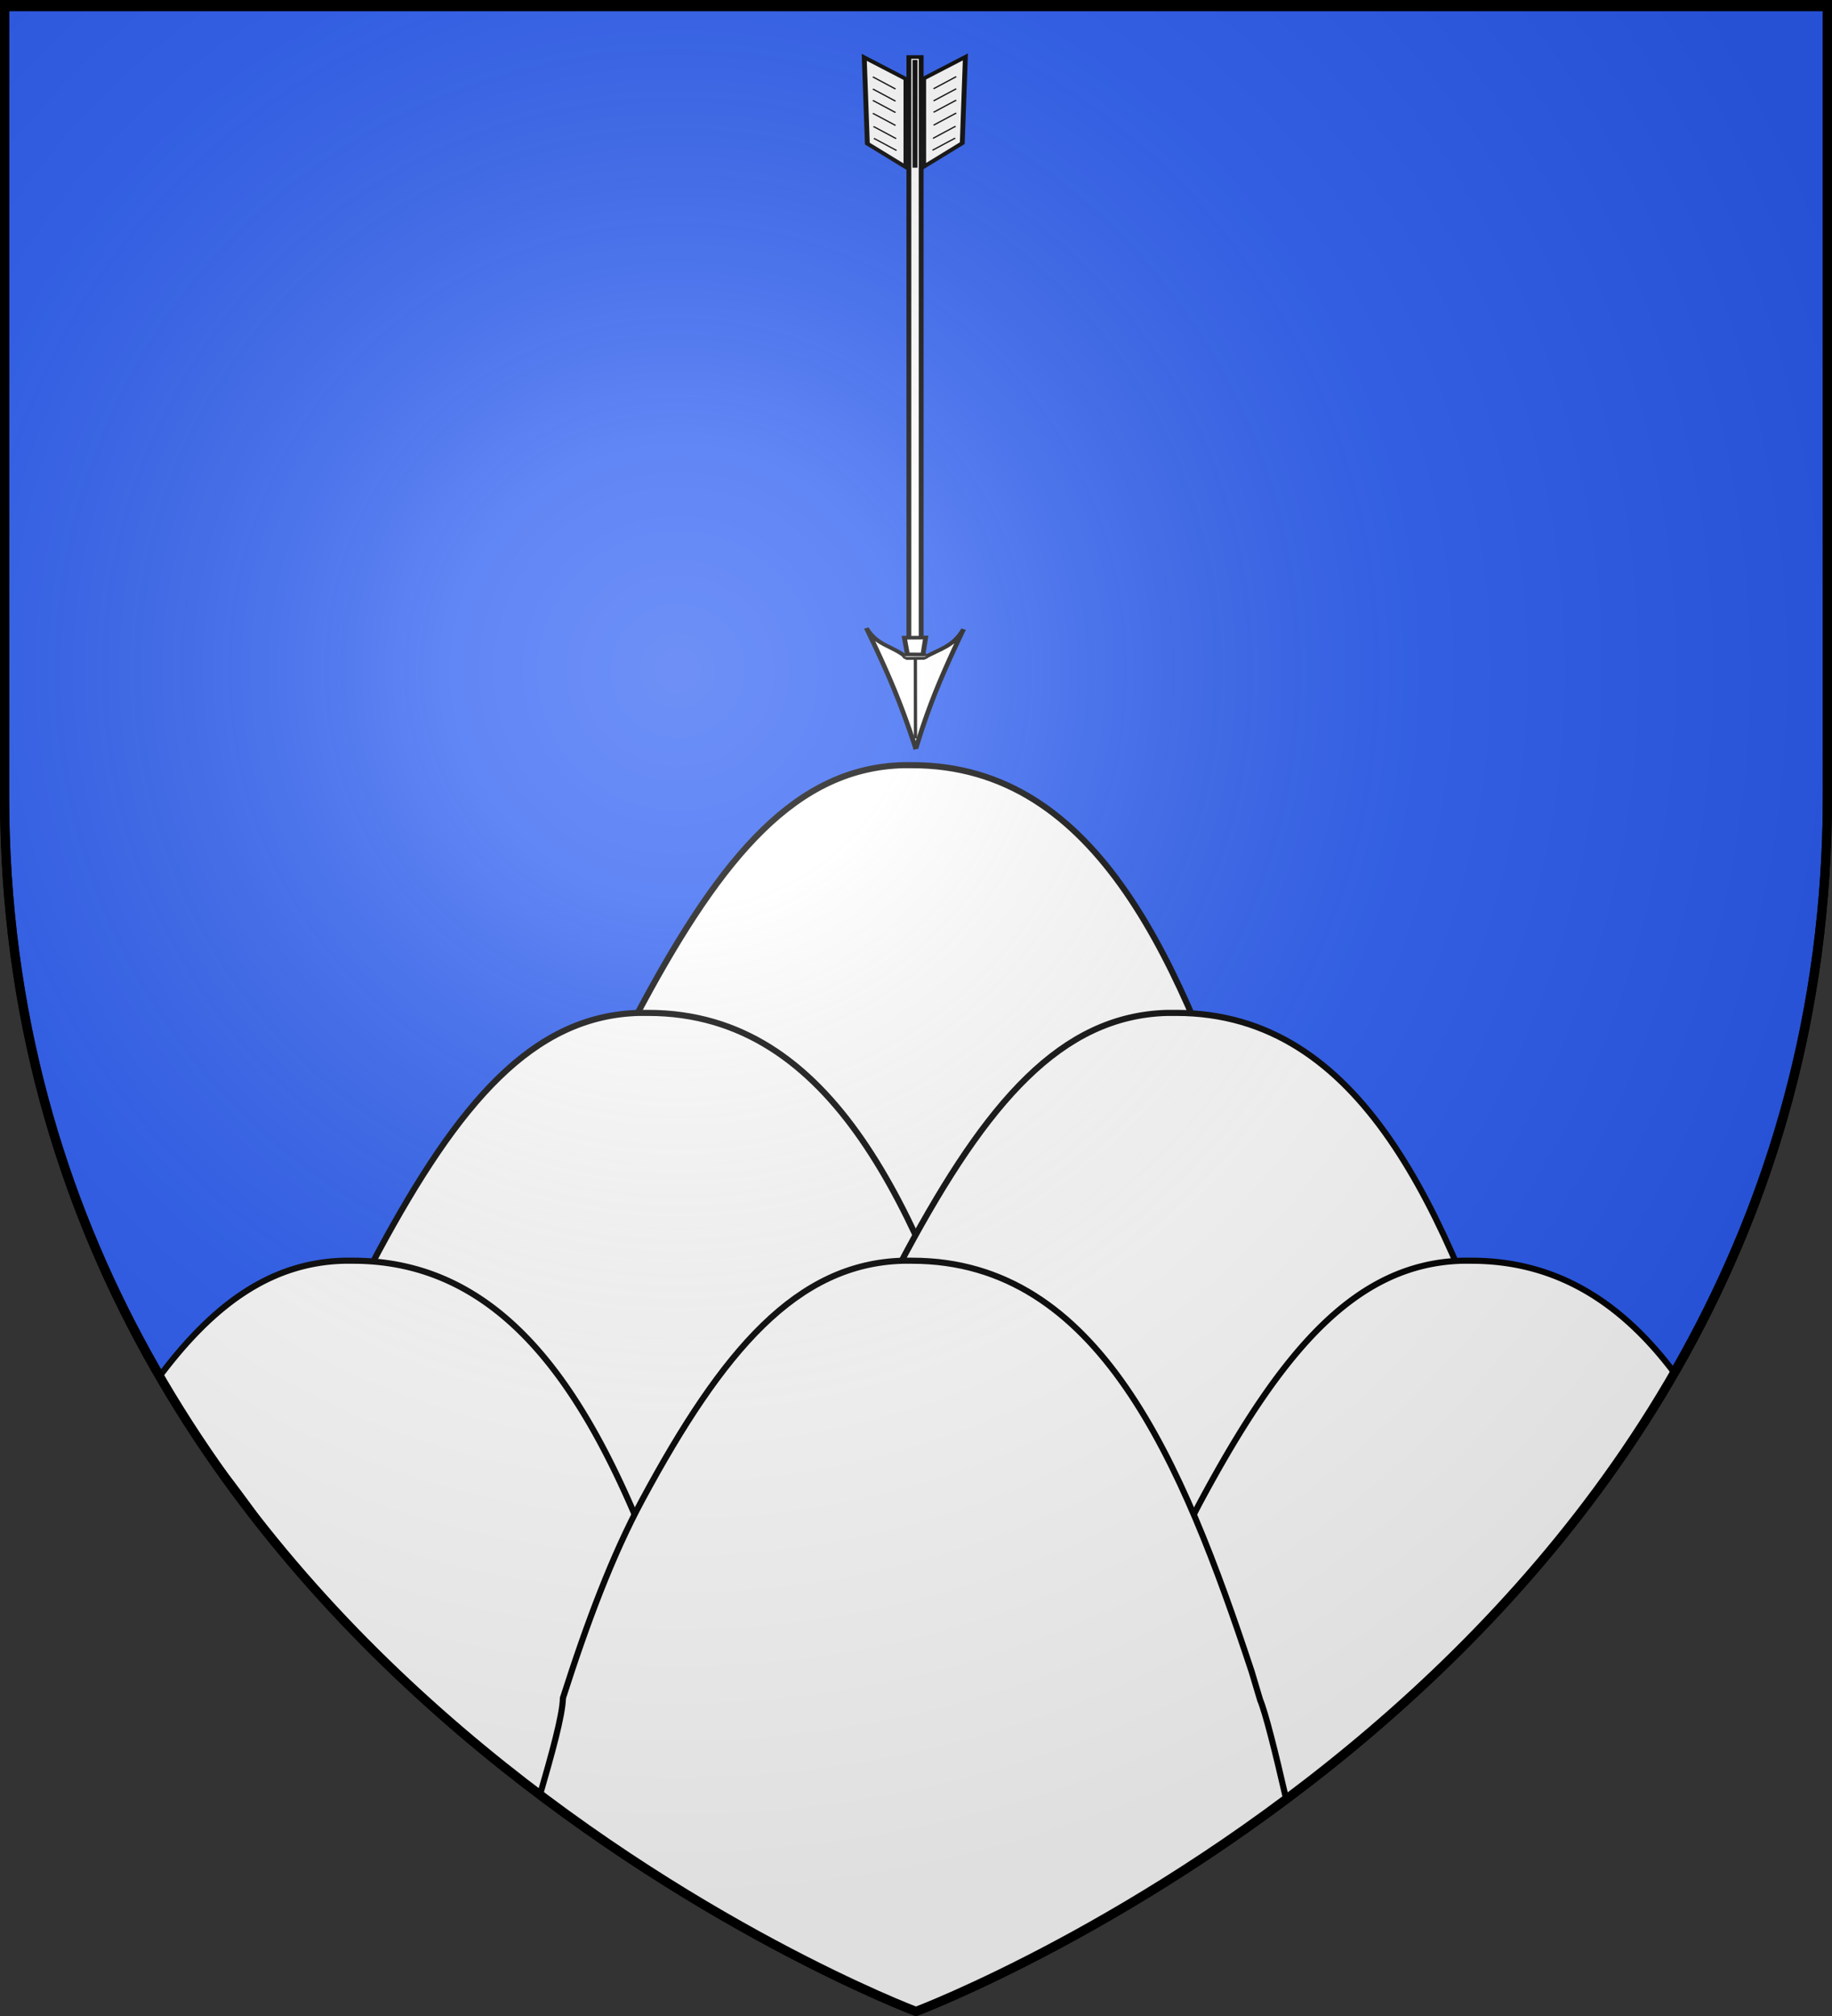 <svg xmlns="http://www.w3.org/2000/svg" xmlns:xlink="http://www.w3.org/1999/xlink" height="660" width="600" version="1.0"><rect width="100%" height="100%" fill="#333333" stroke="none"/><defs><linearGradient id="f"><stop style="stop-color:#fd0000;stop-opacity:1" offset="0"/><stop offset=".5" style="stop-color:#e77275;stop-opacity:.659"/><stop offset="1" style="stop-color:black;stop-opacity:.323"/></linearGradient><linearGradient id="b"><stop style="stop-color:white;stop-opacity:.314" offset="0"/><stop offset=".19" style="stop-color:white;stop-opacity:.251"/><stop style="stop-color:#6b6b6b;stop-opacity:.125" offset=".6"/><stop style="stop-color:black;stop-opacity:.125" offset="1"/></linearGradient><linearGradient id="h"><stop style="stop-color:white;stop-opacity:0" offset="0"/><stop style="stop-color:black;stop-opacity:.646" offset="1"/></linearGradient><linearGradient id="c"><stop style="stop-color:#fd0000;stop-opacity:1" offset="0"/><stop offset=".5" style="stop-color:#e77275;stop-opacity:.659"/><stop offset="1" style="stop-color:black;stop-opacity:.323"/></linearGradient><linearGradient id="d"><stop offset="0" style="stop-color:white;stop-opacity:.314"/><stop style="stop-color:white;stop-opacity:.251" offset=".19"/><stop offset=".6" style="stop-color:#6b6b6b;stop-opacity:.125"/><stop offset="1" style="stop-color:black;stop-opacity:.125"/></linearGradient><linearGradient id="a"><stop offset="0" style="stop-color:#fd0000;stop-opacity:1"/><stop style="stop-color:#e77275;stop-opacity:.659" offset=".5"/><stop style="stop-color:black;stop-opacity:.323" offset="1"/></linearGradient><linearGradient id="e"><stop style="stop-color:white;stop-opacity:1" offset="0"/><stop offset=".229" style="stop-color:white;stop-opacity:1"/><stop style="stop-color:black;stop-opacity:1" offset="1"/></linearGradient><linearGradient id="g"><stop offset="0" style="stop-color:white;stop-opacity:.314"/><stop style="stop-color:white;stop-opacity:.251" offset=".19"/><stop offset=".6" style="stop-color:#6b6b6b;stop-opacity:.125"/><stop offset="1" style="stop-color:black;stop-opacity:.125"/></linearGradient><linearGradient id="i"><stop offset="0" style="stop-color:white;stop-opacity:1"/><stop style="stop-color:white;stop-opacity:1" offset=".229"/><stop offset="1" style="stop-color:black;stop-opacity:1"/></linearGradient><linearGradient id="j"><stop offset="0" style="stop-color:white;stop-opacity:.314"/><stop style="stop-color:white;stop-opacity:.251" offset=".19"/><stop offset=".6" style="stop-color:#6b6b6b;stop-opacity:.125"/><stop offset="1" style="stop-color:black;stop-opacity:.125"/></linearGradient><radialGradient xlink:href="#b" id="k" gradientUnits="userSpaceOnUse" gradientTransform="matrix(1.353 0 0 1.349 -77.63 -85.747)" cx="221.445" cy="226.331" fx="221.445" fy="226.331" r="300"/></defs><g style="display:inline"><path style="fill:#2b5df2;fill-opacity:1;fill-rule:evenodd;stroke:#000;stroke-width:3;stroke-linecap:butt;stroke-linejoin:miter;stroke-miterlimit:4;stroke-opacity:1;stroke-dasharray:none" d="M300 658.5s298.5-112.436 298.5-398.182V1.5H1.5v258.818C1.5 546.064 300 658.5 300 658.5z"/><g style="display:inline;fill:#fff;stroke:#000;stroke-opacity:1;stroke-width:2;stroke-miterlimit:4;stroke-dasharray:none"><path style="fill:#fff;fill-opacity:1;fill-rule:evenodd;stroke:#000;stroke-width:2;stroke-linecap:square;stroke-linejoin:miter;stroke-miterlimit:4;stroke-opacity:1;stroke-dasharray:none;stroke-dashoffset:0;display:inline" d="m431.313 458.857-22.143-73.954c-22.744-68.775-50.025-134.506-111.177-134.506-.855 0-1.706-.018-2.547 0-.137.003-.298-.004-.434 0-34.833.947-59.078 29.453-85.359 78.238-17.542 32.563-30.013 76.396-44.315 126.923" transform="translate(.744 .11)"/><path style="fill:#fff;fill-opacity:1;fill-rule:evenodd;stroke:#000;stroke-width:2;stroke-linecap:square;stroke-linejoin:miter;stroke-miterlimit:4;stroke-opacity:1;stroke-dasharray:none;stroke-dashoffset:0;display:inline" d="M208.514 331.493c-34.832.947-59.075 29.458-85.356 78.243-12.15 22.554-21.846 50.634-31.424 82.481 21.577 17 42.826 32.09 63.043 45.358l190.053 2.387-22.118-73.956c-22.744-68.774-50.025-134.513-111.177-134.513-.855 0-1.741-.018-2.582 0-.137.003-.302-.004-.439 0z" transform="translate(.744 .11)"/><path style="fill:#fff;fill-opacity:1;fill-rule:evenodd;stroke:#000;stroke-width:2;stroke-linecap:square;stroke-linejoin:miter;stroke-miterlimit:4;stroke-opacity:1;stroke-dasharray:none;stroke-dashoffset:0;display:inline" d="M381.516 331.493c-34.832.947-59.124 29.458-85.405 78.243-17.542 32.563-29.984 76.387-44.286 126.913l187.96 2.339c20.489-13.367 42.077-28.62 64.016-45.845l-8.136-27.137c-22.744-68.774-50.025-134.513-111.177-134.513-.854 0-1.741-.018-2.582 0-.137.003-.253-.004-.39 0z" transform="translate(.744 .11)"/><path style="fill:#fff;fill-opacity:1;fill-rule:evenodd;stroke:#000;stroke-width:2;stroke-linecap:square;stroke-linejoin:miter;stroke-miterlimit:4;stroke-opacity:1;stroke-dasharray:none;stroke-dashoffset:0;display:inline" d="M478.125 412.625c-34.832.948-59.063 29.434-85.344 78.219-13.859 25.726-24.536 58.586-35.469 96.125 8.66 11.753 18.244 20.348 28.407 26.187 52.567-33.646 117.84-87.061 162-163.718-16.788-22.388-37.93-36.813-66.563-36.813-.854 0-1.752-.018-2.594 0-.136.003-.3-.004-.437 0zM111.844 412.625c-23.671.644-42.458 14-60.313 37.813a403.092 403.092 0 0 0 16.782 26.53c6.315 7.677 12.51 16.045 18.562 24.907 43.005 53.583 94.582 92.135 136.156 117.594l3.031-72.344c-22.744-68.775-50.035-134.5-111.187-134.5-.854 0-1.753-.018-2.594 0-.137.003-.3-.004-.437 0z" transform="translate(.744 .11)"/><path style="fill:#fff;fill-opacity:1;fill-rule:evenodd;stroke:#000;stroke-width:2;stroke-linecap:square;stroke-linejoin:miter;stroke-miterlimit:4;stroke-opacity:1;stroke-dasharray:none;stroke-dashoffset:0;display:inline" d="M295 412.625c-34.832.948-59.094 29.434-85.375 78.219-9.88 18.338-18.105 40.267-26 64.937-.16 5.91-3.644 18.248-7.531 31.75 65.009 49.044 123.219 70.969 123.219 70.969s57.03-21.461 121.218-69.438c-3.598-15.687-6.86-28.625-8.562-32.625l-2.781-9.312c-22.745-68.775-50.036-134.5-111.188-134.5-.854 0-1.721-.018-2.563 0-.136.003-.3-.004-.437 0z" transform="translate(.744 .11)"/></g><g style="display:inline"><g style="fill:#fff;display:inline"><g transform="matrix(-.503 -.003 .004 -.37 439.898 252.198)" style="fill:#fff"><path d="M278.385 16.808s-4.776 23.448-12.342 49.962c-7.566 26.514-17.921 56.094-17.921 56.094 6.526-15.469 15.533-17.622 25.884-25.628l5.145-.099.179-.003 5.144-.1c9.55 10.948 19.757 10.474 26.957 26.298 0 0-10.506-28.175-18.768-54.806-8.262-26.632-14.278-51.718-14.278-51.718z" style="fill:#fff;fill-rule:evenodd;stroke:#000;stroke-width:3.164;stroke-linecap:butt;stroke-linejoin:miter;stroke-miterlimit:4;stroke-opacity:1;stroke-dasharray:none"/><path d="m278.664 25.969.652 71.162" style="fill:#fff;fill-rule:evenodd;stroke:#000;stroke-width:2.109;stroke-linecap:butt;stroke-linejoin:miter;stroke-miterlimit:4;stroke-opacity:1;stroke-dasharray:none"/><rect transform="rotate(-1.105) skewX(-.172)" ry="1.562" y="102.496" x="270.208" height="3.123" width="14.984" style="opacity:.9;fill:#fff;fill-opacity:1;stroke:#000;stroke-width:2.109;stroke-miterlimit:4;stroke-opacity:1;stroke-dasharray:none"/><path d="m274.386 100.342-1.64 15.03 13.877-.267-2.096-14.808-10.14.045z" style="fill:#fff;fill-rule:evenodd;stroke:#000;stroke-width:3.164;stroke-linecap:butt;stroke-linejoin:miter;stroke-miterlimit:4;stroke-opacity:1;stroke-dasharray:none"/></g><path style="fill:#fff;fill-opacity:1;fill-rule:evenodd;stroke:#000;stroke-width:3;stroke-miterlimit:4;stroke-opacity:1;stroke-dasharray:none;stroke-dashoffset:0;display:inline" transform="matrix(0 .39 -.53 .002 446.885 257.637)" d="M-614.179 273.951h487.421v7.594h-487.421z"/><g style="fill:#fff;fill-opacity:1"><g style="fill:#fff;fill-opacity:1;stroke:#000;stroke-width:3"><path style="fill:#fff;fill-opacity:1;fill-rule:evenodd;stroke:#000;stroke-width:3;stroke-linecap:butt;stroke-linejoin:miter;stroke-opacity:1;display:inline" d="m272.405 594.687-25.772 18.148 1.922-72.41 23.842-19.814.007 74.076zM283.35 594.315l25.771 18.148-1.922-72.41-23.842-19.814-.007 74.076z" transform="matrix(-.53 0 0 -.39 446.885 257.637)"/><path style="fill:#fff;fill-opacity:1;fill-rule:evenodd;stroke:#000;stroke-width:3;stroke-linecap:butt;stroke-linejoin:miter;stroke-opacity:1" d="M277.76 519.846v90.463" transform="matrix(-.53 0 0 -.39 446.885 257.637)"/></g><g style="fill:#fff;fill-opacity:1"><path style="fill:#fff;fill-opacity:1;fill-rule:evenodd;stroke:#000;stroke-width:1px;stroke-linecap:butt;stroke-linejoin:miter;stroke-opacity:1" d="m266.93 534.498-14.015 10.193" transform="matrix(-.53 0 0 -.39 446.885 257.637)"/><path style="fill:#fff;fill-opacity:1;fill-rule:evenodd;stroke:#000;stroke-width:1px;stroke-linecap:butt;stroke-linejoin:miter;stroke-opacity:1;display:inline" d="m266.68 544.446-14.015 10.193M266.293 555.521l-14.015 10.193M266.293 566.351l-14.015 10.193M266.293 575.907 252.278 586.1M266.293 586.1l-14.015 10.193" transform="matrix(-.53 0 0 -.39 446.885 257.637)"/></g><g style="fill:#fff;fill-opacity:1;display:inline"><path style="fill:#fff;fill-opacity:1;fill-rule:evenodd;stroke:#000;stroke-width:1px;stroke-linecap:butt;stroke-linejoin:miter;stroke-opacity:1" d="m266.93 534.498-14.015 10.193" transform="matrix(.53 0 0 -.39 152.16 257.72)"/><path style="fill:#fff;fill-opacity:1;fill-rule:evenodd;stroke:#000;stroke-width:1px;stroke-linecap:butt;stroke-linejoin:miter;stroke-opacity:1;display:inline" d="m266.68 544.446-14.015 10.193M266.293 555.521l-14.015 10.193M266.293 566.351l-14.015 10.193M266.293 575.907 252.278 586.1M266.293 586.1l-14.015 10.193" transform="matrix(.53 0 0 -.39 152.16 257.72)"/></g></g></g></g></g><path d="M300 658.5s298.5-112.32 298.5-397.772V2.176H1.5v258.552C1.5 546.18 300 658.5 300 658.5z" style="opacity:1;fill:url(#k);fill-opacity:1;fill-rule:evenodd;stroke:none;stroke-width:1px;stroke-linecap:butt;stroke-linejoin:miter;stroke-opacity:1"/><path d="M300 658.5S1.5 546.18 1.5 260.728V2.176h597v258.552C598.5 546.18 300 658.5 300 658.5z" style="opacity:1;fill:none;fill-opacity:1;fill-rule:evenodd;stroke:#000;stroke-width:3;stroke-linecap:butt;stroke-linejoin:miter;stroke-miterlimit:4;stroke-dasharray:none;stroke-opacity:1"/></svg>